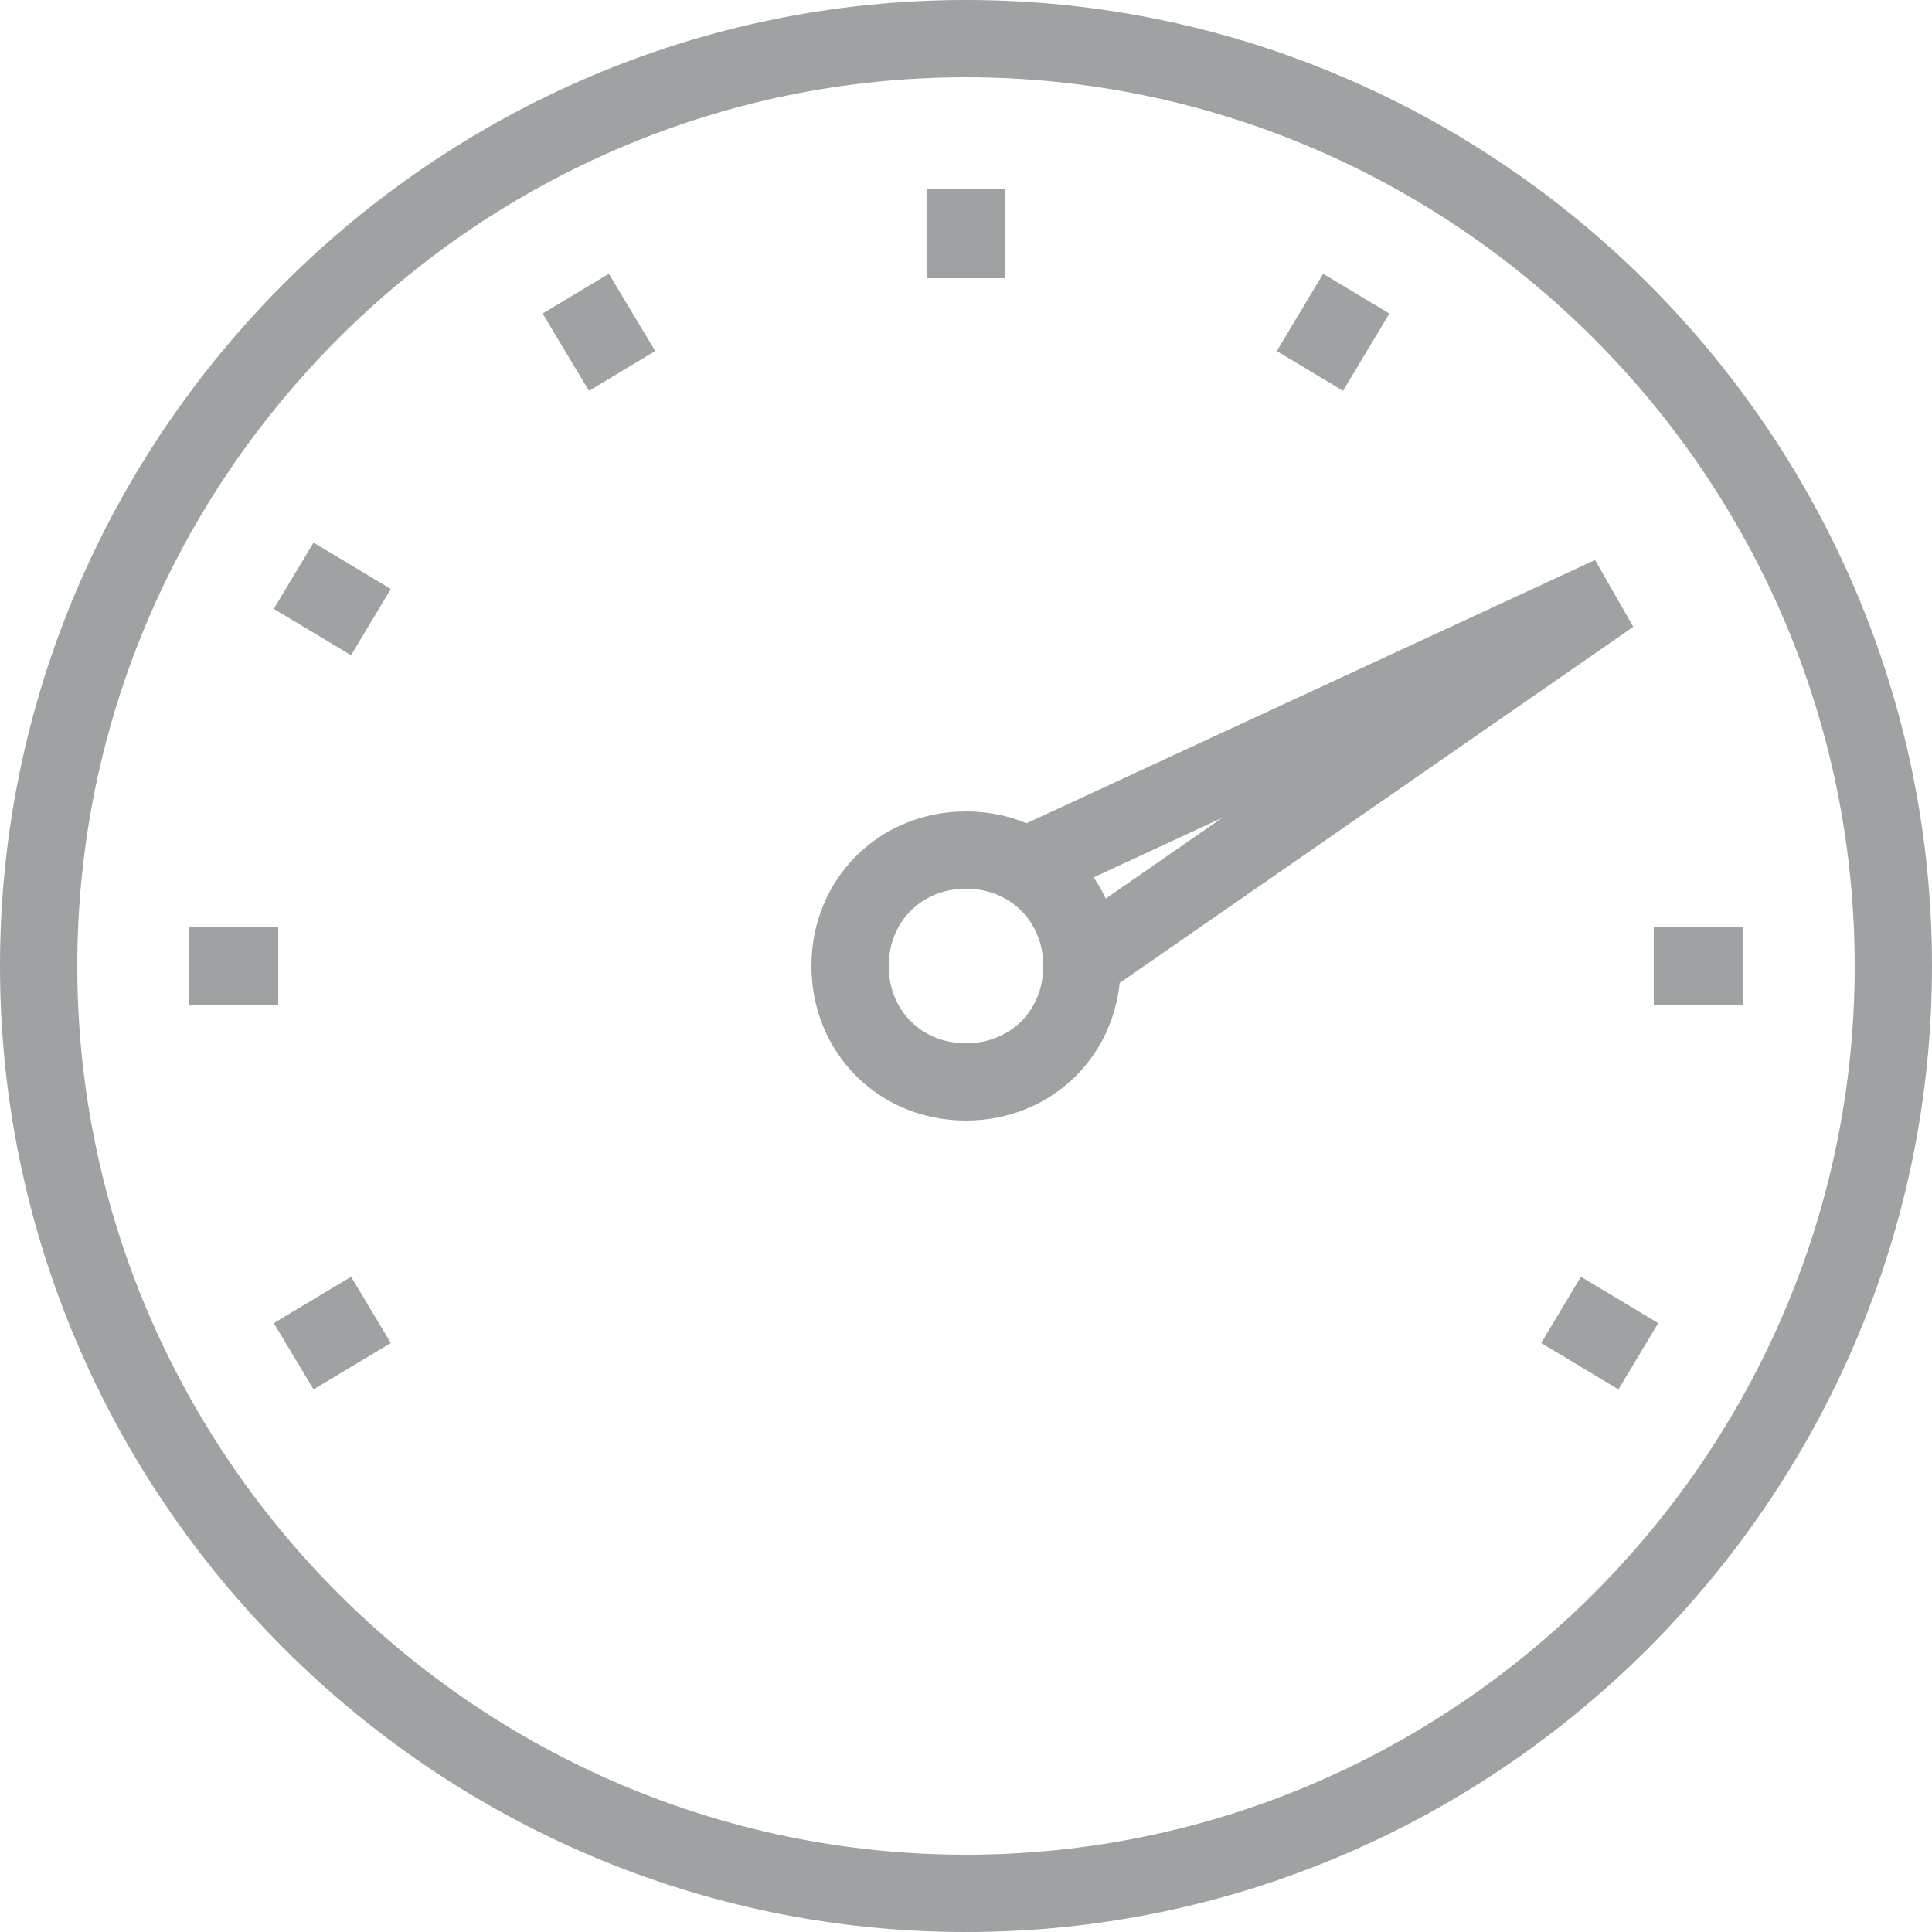 <?xml version="1.0" encoding="utf-8"?>
<!-- Generator: Adobe Illustrator 19.1.0, SVG Export Plug-In . SVG Version: 6.00 Build 0)  -->
<!DOCTYPE svg PUBLIC "-//W3C//DTD SVG 1.1//EN" "http://www.w3.org/Graphics/SVG/1.1/DTD/svg11.dtd">
<svg version="1.1" id="Layer_1" xmlns="http://www.w3.org/2000/svg" xmlns:xlink="http://www.w3.org/1999/xlink" x="0px" y="0px"
	 viewBox="0 0 50 50" style="enable-background:new 0 0 50 50;" xml:space="preserve">
<style type="text/css">
	.st0{fill:#527C92;}
	.st1{opacity:0.2;}
	.st2{fill:#EB8F7F;}
	.st3{fill:#F5D64C;}
	.st4{opacity:0.2;fill:#231F20;}
	.st5{fill:#B2C68D;}
	.st6{fill:#5B6770;}
	.st7{fill:#FFFFFF;}
	.st8{fill:#40C5BE;}
	.st9{fill:#893B67;}
	.st10{fill:#EA8776;}
	.st11{opacity:0.1;}
	.st12{fill:#EDAB94;}
	.st13{fill:#DDDEDF;}
	.st14{fill:#EFEFEF;}
	.st15{fill:#E37955;}
	.st16{fill:#FDCDAE;}
	.st17{fill:#409895;}
	.st18{clip-path:url(#SVGID_4_);}
	.st19{fill:#00B5AF;}
	.st20{clip-path:url(#SVGID_10_);fill:#48C1BC;}
	.st21{fill:#929799;}
	.st22{fill:#BEE4E2;}
	.st23{fill:#495965;}
	.st24{fill:#008883;}
	.st25{fill:#72A553;}
	.st26{fill:#FFD44F;}
	.st27{fill:#F26D57;}
	.st28{fill:#D6D8D8;}
	.st29{fill:#00746D;}
	.st30{fill:#B3B6B8;}
	.st31{fill:#CCCECF;}
	.st32{fill:#9B587E;}
	.st33{fill:#4CC9C3;}
	.st34{fill:#00B2A9;}
	.st35{fill:#008A85;}
	.st36{fill:#6B767F;}
	.st37{fill:#828D98;}
	.st38{fill:#B7BEC5;}
	.st39{fill:#34657F;}
	.st40{fill:#4298B5;}
	.st41{fill:#BD8AA6;}
	.st42{fill:#F8A458;}
	.st43{fill:#E56A54;}
	.st44{fill:#9EA2A2;}
	.st45{fill:#E6E7E7;}
	.st46{fill:#C5C7C7;}
	.st47{fill:#D8DADA;}
	.st48{fill:#63666A;}
	.st49{fill:#E2E3E3;}
	.st50{fill:#33C1BA;}
	.st51{fill:#F4D340;}
	.st52{fill:#60805A;}
	.st53{clip-path:url(#SVGID_34_);}
	.st54{clip-path:url(#SVGID_40_);}
	.st55{clip-path:url(#SVGID_46_);}
	.st56{fill:#84A449;}
	.st57{fill:#DDE8D5;}
	.st58{clip-path:url(#SVGID_88_);fill:#658D1B;}
	.st59{opacity:0.75;}
	.st60{clip-path:url(#SVGID_94_);fill:#658D1B;}
	.st61{opacity:0.5;}
	.st62{clip-path:url(#SVGID_100_);fill:#658D1B;}
	.st63{fill:#268B87;}
	.st64{fill:#F1C400;}
	.st65{fill:#864E6B;}
	.st66{fill:#4AC8C2;}
	.st67{fill:#A1E3DF;}
	.st68{fill:#73D5D0;}
	.st69{fill:#DC582A;}
	.st70{fill:#F1BCAA;}
	.st71{fill:#F4CDBF;}
	.st72{clip-path:url(#SVGID_124_);}
	.st73{fill:#FFCB05;}
	.st74{fill:#F9E799;}
	.st75{fill:#C2C4C5;}
	.st76{clip-path:url(#SVGID_130_);}
	.st77{display:none;}
	.st78{display:inline;}
	.st79{fill:#808080;}
	.st80{opacity:0.25;clip-path:url(#SVGID_134_);fill:#9EA2A2;}
	.st81{fill:#3E6D85;}
	.st82{fill:#CED0D0;}
	
		.st83{fill-rule:evenodd;clip-rule:evenodd;fill:none;stroke:#FFFFFF;stroke-width:5;stroke-linecap:round;stroke-linejoin:round;stroke-miterlimit:10;}
	.st84{fill:none;stroke:#FFFFFF;stroke-width:5;stroke-linecap:round;stroke-linejoin:round;stroke-miterlimit:10;}
	.st85{fill:none;stroke:#9EA2A2;stroke-width:2;stroke-miterlimit:10;}
	.st86{fill:none;stroke:#9EA2A2;stroke-width:2;stroke-linecap:round;stroke-miterlimit:10;}
	.st87{fill:none;stroke:#9EA2A2;stroke-width:2;stroke-linejoin:round;stroke-miterlimit:10;}
	.st88{fill:none;stroke:#9EA2A2;stroke-width:2;stroke-linecap:round;stroke-linejoin:round;stroke-miterlimit:10;}
	.st89{fill:none;stroke:#9EA2A2;stroke-width:2.016;stroke-linecap:round;stroke-miterlimit:10;}
	.st90{fill:none;stroke:#9EA2A2;stroke-width:2;stroke-linecap:square;stroke-miterlimit:10;}
	.st91{fill:none;stroke:#5B6770;stroke-width:6.923;stroke-linecap:round;stroke-miterlimit:10;}
	.st92{fill:none;stroke:#5B6770;stroke-width:6.923;stroke-miterlimit:10;}
	.st93{fill:#DBDCDD;}
	.st94{fill:none;stroke:#FFFFFF;stroke-width:6.923;stroke-miterlimit:10;}
	.st95{fill:#D1D3D4;}
	.st96{fill:#B8BBBD;}
	.st97{fill:#D4D6D6;}
	.st98{fill:#87755A;}
	.st99{fill:#26BEB6;}
	.st100{fill:#66D1CB;}
	.st101{fill:#C55A56;}
	.st102{fill:#A66C8D;}
	.st103{fill:#ECECEC;}
	.st104{fill:#F0F1F1;}
	.st105{fill:#DADCDC;}
	.st106{clip-path:url(#SVGID_136_);fill:#E56A54;}
	.st107{opacity:0.25;clip-path:url(#SVGID_136_);fill:#9EA2A2;}
	.st108{clip-path:url(#SVGID_136_);fill:none;}
	.st109{clip-path:url(#SVGID_136_);}
	.st110{fill:#DCDDDE;}
	.st111{fill:#747F8A;}
	.st112{fill:#FBD3CB;}
	.st113{fill:#F7A797;}
	.st114{fill:#5B6975;}
	.st115{fill:#F9B6A8;}
	.st116{fill:#F69886;}
	.st117{fill:#FEF0EE;}
	.st118{fill:#F8E180;}
	.st119{opacity:0.5;fill:#FFFFFF;}
	.st120{fill:#FFD869;}
	.st121{fill:#FFD140;}
	.st122{fill:#59CDC7;}
	.st123{fill:#D9F3F2;}
	.st124{fill:#80D8D4;}
	.st125{fill:#53595F;}
	.st126{stroke:#000000;stroke-width:5;stroke-miterlimit:10;}
	.st127{fill:none;stroke:#000000;stroke-width:5;stroke-miterlimit:10;}
	.st128{fill:#F5C3BB;}
	.st129{fill:#ED9687;stroke:#F6CBC3;stroke-width:5;stroke-miterlimit:10;}
	.st130{fill:none;stroke:#F6CBC3;stroke-width:5;stroke-miterlimit:10;}
	.st131{fill:#94AF5F;}
	.st132{fill:#FFE292;}
	.st133{opacity:0.6;}
	.st134{opacity:0.6;fill:#1D252D;}
	.st135{fill:#E68A6A;}
	.st136{fill:#F4D033;}
	.st137{fill:#68ADC4;}
	.st138{fill:#E2E2E3;}
	.st139{fill:#64717E;}
	.st140{fill:#F7DC66;}
	.st141{fill:#FBBE97;}
	.st142{fill:#FFF2D4;}
	.st143{fill:#F68B50;}
	.st144{fill:#F47732;}
	.st145{fill:#FBB68C;}
	.st146{fill:#F2B4A9;}
	.st147{fill:none;stroke:#000000;stroke-width:10;stroke-miterlimit:10;}
	.st148{fill:none;stroke:#E56A54;stroke-width:10;stroke-miterlimit:10;}
	.st149{fill:none;stroke:#000000;stroke-width:4;stroke-miterlimit:10;}
	.st150{fill:none;stroke:#FFFFFF;stroke-width:4;stroke-miterlimit:10;}
	.st151{fill:#FBD445;}
	.st152{fill:#F3CD26;}
	.st153{fill:#87898C;}
	.st154{fill:none;stroke:#000000;stroke-width:6;stroke-linecap:round;stroke-miterlimit:10;}
	.st155{fill:none;stroke:#ECECEC;stroke-width:6;stroke-linecap:round;stroke-miterlimit:10;}
	.st156{fill:none;stroke:#BBBEBE;stroke-width:6;stroke-linecap:round;stroke-miterlimit:10;}
	.st157{fill:none;stroke:url(#SVGID_137_);stroke-width:6;stroke-linecap:round;stroke-miterlimit:10;}
	.st158{fill:none;stroke:url(#SVGID_138_);stroke-width:6;stroke-linecap:round;stroke-miterlimit:10;}
	.st159{fill:none;stroke:url(#SVGID_139_);stroke-width:6;stroke-linecap:round;stroke-miterlimit:10;}
	.st160{fill:none;stroke:url(#SVGID_140_);stroke-width:6;stroke-linecap:round;stroke-miterlimit:10;}
	.st161{fill:none;stroke:url(#SVGID_141_);stroke-width:6;stroke-linecap:round;stroke-miterlimit:10;}
	.st162{fill:none;stroke:url(#SVGID_142_);stroke-width:6;stroke-linecap:round;stroke-miterlimit:10;}
	.st163{fill:none;stroke:url(#SVGID_143_);stroke-width:6;stroke-linecap:round;stroke-miterlimit:10;}
	.st164{fill:none;stroke:url(#SVGID_144_);stroke-width:6;stroke-linecap:round;stroke-miterlimit:10;}
	.st165{clip-path:url(#SVGID_148_);}
	.st166{clip-path:url(#SVGID_154_);}
	.st167{fill:none;stroke:#000000;stroke-width:16.325;stroke-linecap:round;stroke-linejoin:round;stroke-miterlimit:10;}
	.st168{fill:none;stroke:#00B2A9;stroke-width:16.325;stroke-linecap:round;stroke-linejoin:round;stroke-miterlimit:10;}
	.st169{clip-path:url(#SVGID_178_);}
	.st170{clip-path:url(#SVGID_184_);}
	.st171{clip-path:url(#SVGID_190_);}
	.st172{clip-path:url(#SVGID_232_);fill:#658D1B;}
	.st173{clip-path:url(#SVGID_238_);fill:#658D1B;}
	.st174{clip-path:url(#SVGID_244_);fill:#658D1B;}
	.st175{fill:#99E0DD;}
	.st176{fill:none;}
	.st177{fill:#ADB3B8;}
	.st178{fill:#63C6C3;}
	.st179{fill:#B0DFDD;}
	.st180{fill:#8AD1CF;}
	.st181{opacity:0.5;fill:#BBBEBE;}
	.st182{fill:none;stroke:#000000;stroke-width:10;stroke-linecap:round;stroke-miterlimit:10;}
	.st183{stroke:#000000;stroke-width:7;stroke-linejoin:round;stroke-miterlimit:10;}
	.st184{fill:none;stroke:#495965;stroke-width:10;stroke-linecap:round;stroke-miterlimit:10;}
	.st185{fill:#33C1BA;stroke:#FFFFFF;stroke-width:7;stroke-linejoin:round;stroke-miterlimit:10;}
	.st186{fill:#ADB4BA;}
	.st187{fill:#D0D4D7;}
	.st188{fill:#CACCCC;}
	.st189{fill:#94D5D2;}
	.st190{fill:#954F76;}
	.st191{fill:#A8ACAE;}
	.st192{opacity:0.25;clip-path:url(#SVGID_266_);fill:#9EA2A2;}
	.st193{fill:#484E55;}
	.st194{fill:#222931;}
	.st195{fill:#A0CBDA;}
	.st196{fill:#F26B55;}
	.st197{fill:#C2C4C4;}
	.st198{fill:none;stroke:#000000;stroke-width:3;stroke-miterlimit:10;}
	.st199{fill:none;stroke:#495965;stroke-width:3;stroke-miterlimit:10;}
	.st200{fill:#E9806E;}
	.st201{fill:#ADB0B0;}
	.st202{stroke:#000000;stroke-width:6;stroke-miterlimit:10;}
	.st203{fill:none;stroke:#000000;stroke-width:6;stroke-miterlimit:10;}
	.st204{fill:#CED0D0;stroke:#FFFFFF;stroke-width:6;stroke-miterlimit:10;}
	.st205{fill:none;stroke:#FFFFFF;stroke-width:6;stroke-miterlimit:10;}
	.st206{fill:#5B6770;stroke:#FFFFFF;stroke-width:6;stroke-miterlimit:10;}
	.st207{fill:#58C4C0;}
	.st208{fill:#C9CBCC;}
	.st209{fill:#B1B5B5;}
	.st210{fill:#E1714A;}
	.st211{fill:#934576;}
	.st212{fill:#F7DF73;}
	.st213{fill:#C0C3C3;}
	.st214{fill:#007672;}
	.st215{fill:#52CBC5;}
	.st216{fill:none;stroke:#FFFFFF;stroke-width:2;stroke-linecap:round;stroke-miterlimit:10;}
	.st217{opacity:0.3;}
	.st218{opacity:0.3;fill:#929799;}
	.st219{opacity:0.2;stroke:#000000;stroke-miterlimit:10;}
	.st220{fill:#EF726E;}
	.st221{opacity:0.2;fill:#F1F1F2;stroke:#FFFFFF;stroke-miterlimit:10;}
	.st222{fill:#A6E4E1;}
	.st223{fill:#BFECE9;}
	.st224{fill:#5F8854;}
	.st225{fill:#394751;}
	.st226{fill:#EC5642;}
	.st227{fill:#F5755F;}
	.st228{fill:#383844;}
	.st229{fill:#DDDEDE;}
	.st230{fill:#BBBEBE;}
	.st231{fill:#A56A8B;}
	.st232{fill-rule:evenodd;clip-rule:evenodd;}
	.st233{opacity:0.35;}
	.st234{opacity:0.41;}
	.st235{fill-rule:evenodd;clip-rule:evenodd;fill:#F8E180;}
	.st236{opacity:0.35;fill:#FFFFFF;}
	.st237{fill-rule:evenodd;clip-rule:evenodd;fill:#F7DC66;}
	.st238{fill-rule:evenodd;clip-rule:evenodd;fill:#CCA237;}
	.st239{opacity:0.41;fill:#FFFFFF;}
	.st240{fill-rule:evenodd;clip-rule:evenodd;fill:#F5D64C;}
	.st241{fill:#C2EDEA;}
	.st242{fill:none;stroke:#000000;stroke-width:2.927;stroke-miterlimit:10;}
	.st243{fill:none;stroke:#5B6770;stroke-width:2.927;stroke-miterlimit:10;}
	.st244{fill:#FAAE81;}
	.st245{fill:#F58445;}
	.st246{fill:none;stroke:#E56A54;stroke-width:4.409;stroke-linecap:round;stroke-linejoin:round;stroke-miterlimit:10;}
	.st247{fill:none;stroke:#000000;stroke-width:5.467;stroke-linecap:round;stroke-linejoin:round;stroke-miterlimit:10;}
	.st248{fill:none;stroke:#FFFFFF;stroke-width:5.467;stroke-linecap:round;stroke-linejoin:round;stroke-miterlimit:10;}
	.st249{fill:#F5D64F;}
	.st250{fill:#F2CA19;}
	.st251{opacity:0.5;fill:#9EA2A2;}
	.st252{fill:#7C858D;}
	.st253{fill:#F3C5B4;}
	.st254{fill:#343B42;}
	.st255{fill:#E87965;}
	.st256{fill:#747E86;}
	.st257{fill:#55A2BC;}
	.st258{fill:#BACC98;}
	.st259{clip-path:url(#SVGID_268_);fill:#F8DED4;}
	.st260{clip-path:url(#SVGID_268_);fill:#FFFFFF;}
	.st261{clip-path:url(#SVGID_268_);fill:#F69564;}
	.st262{clip-path:url(#SVGID_270_);fill:#CCF0EE;}
	.st263{clip-path:url(#SVGID_270_);fill:#FFFFFF;}
	.st264{clip-path:url(#SVGID_270_);fill:#00B5AF;}
	.st265{opacity:0.25;fill:#9EA2A2;}
	.st266{fill:#F7B05E;}
	.st267{fill:#F3D047;}
	.st268{opacity:0.15;fill:#B1B5B5;}
	.st269{clip-path:url(#SVGID_272_);}
	.st270{fill:#B7312C;}
	.st271{fill:#F8D199;}
	.st272{fill:#FCDD6A;}
	.st273{fill:#474C55;}
	.st274{fill:#B982A1;}
	.st275{fill:#47525A;}
	.st276{fill:none;stroke:#495965;stroke-width:2.958;stroke-miterlimit:10;}
	.st277{fill:#EAA880;}
	.st278{fill:#EEB999;}
	.st279{fill:#333F48;}
	.st280{fill:#1D252D;}
	.st281{fill:none;stroke:#000000;stroke-width:7;stroke-linecap:round;stroke-miterlimit:10;}
	.st282{fill:none;stroke:#495965;stroke-width:7;stroke-linecap:round;stroke-miterlimit:10;}
	.st283{fill:none;stroke:#FFFFFF;stroke-width:7;stroke-linecap:round;stroke-miterlimit:10;}
	.st284{fill:#E4AA17;}
	.st285{fill:#49854A;}
	.st286{fill:#29702A;}
	.st287{fill:#603813;}
	.st288{fill:#DDB74E;}
	.st289{fill:#F6F6F6;}
	.st290{fill:#D29F13;}
	.st291{fill:#8EC1D3;}
	.st292{fill:#B47A9B;}
	.st293{fill:none;stroke:#9EA2A2;stroke-width:5;stroke-miterlimit:10;}
	.st294{fill:none;stroke:#000000;stroke-width:6;stroke-linecap:round;stroke-linejoin:round;stroke-miterlimit:10;}
	.st295{fill:none;stroke:#F6F6F6;stroke-width:6;stroke-linecap:round;stroke-linejoin:round;stroke-miterlimit:10;}
	.st296{fill:#939DA7;}
	.st297{fill:#DCC1D0;}
	.st298{fill:none;stroke:#333F48;stroke-width:3;stroke-miterlimit:10;}
	.st299{fill:#FAFAFA;}
	.st300{fill:#A76389;}
	.st301{fill:#A0C08A;}
	.st302{fill:none;stroke:#000000;stroke-width:9.664;stroke-miterlimit:10;}
	.st303{fill:none;stroke:#495965;stroke-width:9.664;stroke-miterlimit:10;}
	.st304{fill:none;stroke:#000000;stroke-width:2;stroke-linecap:round;stroke-linejoin:round;stroke-miterlimit:10;}
	.st305{fill:none;stroke:#000000;stroke-width:2;stroke-linecap:round;stroke-miterlimit:10;}
</style>
<g class="st77">
	<g class="st78">
	</g>
</g>
<path class="st85" d="M26.8,22.3l14.9-6.9L28,24.9 M25,22c-1.7,0-3,1.3-3,3c0,1.7,1.3,3,3,3c1.7,0,3-1.3,3-3C28,23.3,26.7,22,25,22
	L25,22z M25,22 M25,49C11.8,49,1,38.2,1,25S11.8,1,25,1s24,10.8,24,24S38.2,49,25,49L25,49z M25,49 M25,4.9v2.3 M45.1,25h-2.3
	 M4.9,25h2.3 M14.9,7.6l1.2,2 M7.6,35.1l2-1.2 M7.6,14.9l2,1.2 M42.4,35.1l-2-1.2 M35.1,7.6l-1.2,2"/>
</svg>
